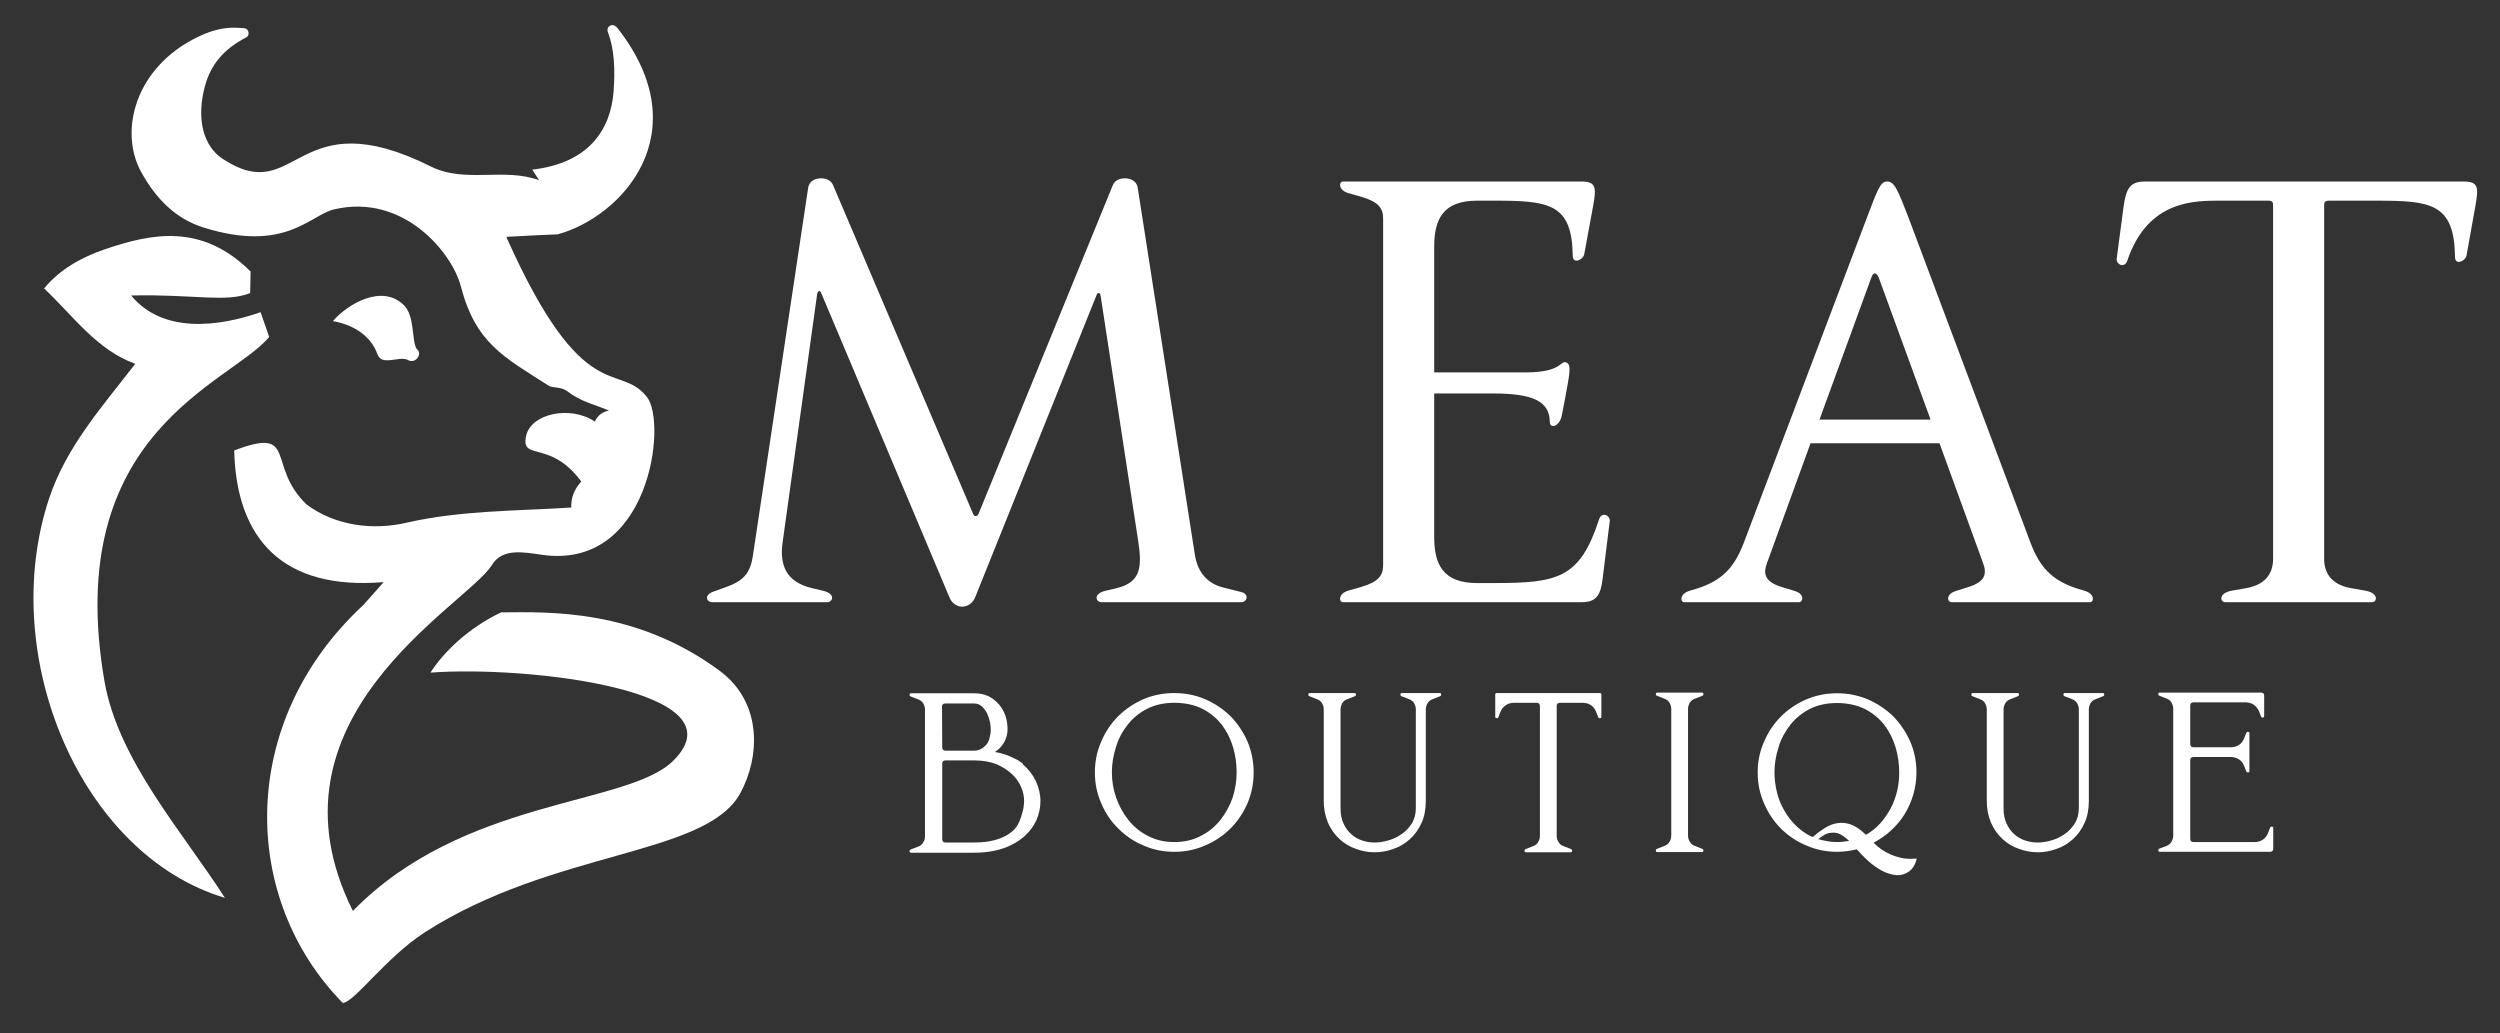 <svg xmlns:inkscape="http://www.inkscape.org/namespaces/inkscape" xmlns:sodipodi="http://sodipodi.sourceforge.net/DTD/sodipodi-0.dtd" xmlns="http://www.w3.org/2000/svg" xmlns:svg="http://www.w3.org/2000/svg" id="svg2" width="161.333" height="66.667" viewBox="0 0 161.333 66.667" sodipodi:docname="logo-meatboutique-blanco-160.eps"><rect x="0" y="0" width="161.333" height="66.667" fill="#333333" stroke="none"/><defs id="defs6"></defs><g id="g8" inkscape:groupmode="layer" inkscape:label="ink_ext_XXXXXX" transform="matrix(1.333,0,0,-1.333,0,66.667)"><g id="g10" transform="scale(0.1)"><path d="m 195.59,352.336 c 5.32,-5.313 3.605,-17.203 6.14,-21.164 3.086,-2.137 -0.464,-7.707 -4.554,-5.18 -4.223,1.809 -12.41,-3.222 -14.446,2.656 -3.394,9.438 -12.183,14.348 -21.589,16.032 7.64,8.742 24.125,17.988 34.449,7.656" style="fill:#ffffff;fill-opacity:1;fill-rule:nonzero;stroke:none" id="path12"></path><path d="m 50.52,379.355 c 22.75,7.805 47.172,12.868 70.808,-10.695 -0.066,-3.492 -0.164,-6.949 -0.226,-10.406 -11.789,-4.742 -27.012,-0.496 -57.621,-1.168 15.285,-18.613 42.403,-15.219 62.664,-8.078 1.39,-4.008 2.777,-7.981 4.168,-11.988 C 111.988,314.539 29.605,291.453 50.586,170.262 57.176,132.195 88.394,97.391 108.887,65.461 39.242,86.18 -1.414,182.309 23.664,258.488 c 8.32,25.274 25.633,44.528 41.82,65.508 -18.582,6.625 -30.281,23.461 -44.113,36.484 7.559,9.278 18.172,15.106 29.148,18.875" style="fill:#ffffff;fill-opacity:1;fill-rule:nonzero;stroke:none" id="path14"></path><path d="m 118.547,486.422 c 1.984,-0.32 2.441,-3.477 0.785,-4.332 -9.707,-4.988 -16.359,-11.805 -19.496,-21.586 -4.062,-12.684 -4.082,-29.43 8.242,-37.457 36.242,-23.606 34.563,29.629 100.957,-3.746 16.485,-7.918 35.16,-0.196 51.969,-6.434 -0.809,1.293 -2.488,3.848 -3.332,5.141 27.773,3.168 38.066,19.75 39.398,38.055 0.758,10.382 0.364,20.382 -2.777,28.523 -1.023,2.644 2.25,5.039 4.746,1.836 39.531,-50.688 1.957,-91.246 -29.019,-99.731 -8.34,-0.355 -16.645,-0.742 -24.918,-1.226 37.589,-84.266 54.39,-59.981 68.16,-77.629 9.734,-12.481 1.371,-84.199 -51.324,-76.234 -8.239,1.128 -18.907,3.457 -23.977,-5.297 -12.863,-19.727 -113.66,-73.965 -67.121,-167.18 53.555,54.871 132.851,50.715 155.09,72.715 34.347,33.984 -70.27,46.16 -117.539,42.664 6.429,10.086 18.574,21.746 34.211,29.172 23.484,0.187 65.039,1.722 105.66,-28.18 21.117,-15.543 19.593,-42.047 10.113,-59.398 C 341.688,85.57 267.922,88.82 205.676,48.785 186.996,36.77 171.27,14.594 165.926,14.594 116.367,65.012 114.68,150.652 176.043,207.363 c 3.266,3.653 6.461,7.305 9.691,10.953 -48.855,-4.07 -71.312,20.864 -72.355,63.735 31.207,11.828 15.316,-7.153 34.969,-26.082 13.894,-10.438 32.41,-12.797 49.054,-8.762 25.985,5.852 52.743,5.527 79.18,7.211 -0.191,4.27 1.094,8.48 4.813,12.605 -15.133,20.551 -29.411,9.582 -26.692,22.102 2.348,10.816 21.453,14.883 33.317,6.887 1.046,2.644 3.183,4.511 6.753,5.39 -7.789,3.203 -13.468,4.219 -20.312,9.426 -2.762,2.098 -7.137,1.481 -8.77,2.527 -21.687,13.922 -35.378,20.461 -42.628,48.29 -4.165,15.984 -27.618,45.023 -61.305,37.132 -11.684,-2.734 -23.547,-21.168 -63.149,-8.82 -13.59,4.234 -23.059,13.914 -30.219,26.82 -10.898,19.657 -3.16,50.77 27.469,65.508 10.696,5.145 16.907,4.641 22.688,4.137" style="fill:#ffffff;fill-opacity:1;fill-rule:nonzero;stroke:none" id="path16"></path><path d="m 495.242,130.023 c 2.742,-2.304 4.828,-5.05 6.258,-8.125 1.426,-3.074 2.199,-6.367 2.199,-9.66 0,-3.078 -0.66,-6.039 -1.871,-9.004 -1.316,-2.964 -3.293,-5.601 -5.93,-8.015 -2.632,-2.305 -5.925,-4.285 -9.988,-5.711 -4.066,-1.426 -8.894,-2.195 -14.387,-2.195 h -30.41 c -0.55,0 -0.769,0.219 -0.769,0.769 0,0.328 0.219,0.66 0.551,0.77 l 3.621,1.426 c 0.988,0.328 1.867,0.988 2.414,1.977 0.55,0.879 0.879,1.867 0.879,2.965 v 61.375 c 0,1.097 -0.329,2.086 -0.879,3.074 -0.547,0.879 -1.426,1.539 -2.414,1.867 l -3.621,1.43 c -0.332,0.109 -0.551,0.437 -0.551,0.765 0,0.547 0.219,0.77 0.769,0.77 h 30.305 c 2.742,0 5.051,-0.441 7.133,-1.426 1.976,-0.988 3.625,-2.308 5.051,-3.957 1.429,-1.644 2.418,-3.512 3.183,-5.597 0.66,-2.086 0.992,-4.172 0.992,-6.368 0,-2.418 -0.55,-4.504 -1.757,-6.589 -1.207,-1.973 -2.747,-3.512 -4.391,-4.5 1.094,-0.11 2.305,-0.442 3.512,-0.77 1.211,-0.328 2.523,-0.766 3.73,-1.316 1.211,-0.551 2.418,-1.098 3.516,-1.649 1.097,-0.656 2.086,-1.316 2.855,-1.976 z m -39.086,8.235 c 0,-0.988 0.547,-1.539 1.535,-1.539 h 13.946 c 1.207,0 2.414,0.332 3.402,0.879 0.988,0.55 1.758,1.207 2.527,2.086 0.657,0.769 1.207,1.867 1.536,3.296 0.328,1.317 0.55,2.633 0.55,3.954 0,0.875 -0.113,1.976 -0.328,3.402 -0.332,1.426 -0.773,2.852 -1.32,4.172 -0.66,1.316 -1.535,2.523 -2.524,3.515 -0.992,0.985 -2.304,1.536 -3.957,1.536 h -13.941 c -0.988,0 -1.539,-0.551 -1.539,-1.536 z m 34.145,-40.403 c 0.879,0.766 1.648,1.758 2.414,2.965 0.66,1.207 1.211,2.524 1.648,3.95 0.438,1.32 0.77,2.636 1.098,4.062 0.219,1.43 0.332,2.637 0.332,3.625 0,2.086 -0.441,4.281 -1.43,6.586 -0.988,2.309 -2.414,4.395 -4.39,6.258 -1.977,1.867 -4.5,3.515 -7.465,4.832 -3.078,1.211 -6.699,1.867 -10.871,1.867 h -13.946 c -0.988,0 -1.535,-0.551 -1.535,-1.539 V 93.793 c 0,-0.992 0.547,-1.539 1.535,-1.539 h 14.055 c 8.016,0 14.164,1.867 18.445,5.488 l 0.11,0.113" style="fill:#ffffff;fill-opacity:1;fill-rule:nonzero;stroke:none" id="path18"></path><path d="m 568.488,164.609 c 5.27,0 10.211,-0.988 14.93,-2.964 4.723,-2.086 8.785,-4.832 12.301,-8.235 3.402,-3.515 6.148,-7.578 8.23,-12.297 1.977,-4.722 2.965,-9.664 2.965,-14.933 0,-5.27 -0.988,-10.211 -2.965,-14.934 -2.082,-4.719 -4.828,-8.781 -8.23,-12.184 -3.516,-3.516 -7.578,-6.262 -12.301,-8.234 -4.719,-2.086 -9.66,-3.078 -14.93,-3.078 -5.273,0 -10.211,0.992 -14.933,3.078 -4.723,1.973 -8.782,4.719 -12.188,8.234 -3.512,3.402 -6.258,7.465 -8.234,12.184 -2.086,4.723 -3.074,9.664 -3.074,14.934 0,5.269 0.988,10.211 3.074,14.933 1.976,4.719 4.722,8.782 8.234,12.297 3.406,3.403 7.465,6.149 12.188,8.235 4.722,1.976 9.66,2.964 14.933,2.964 z m 0,-72.136 c 4.832,0 9.114,0.988 12.844,2.965 3.734,1.867 6.918,4.504 9.441,7.688 2.528,3.184 4.504,6.695 5.934,10.758 1.316,4.062 1.973,8.125 1.973,12.297 0,4.172 -0.547,8.234 -1.758,12.297 -1.203,4.062 -3.07,7.687 -5.484,10.871 -2.528,3.183 -5.602,5.711 -9.446,7.683 -3.844,1.871 -8.344,2.856 -13.504,2.856 -4.941,0 -9.332,-0.985 -13.066,-2.856 -3.844,-1.972 -6.918,-4.5 -9.442,-7.683 -2.527,-3.184 -4.503,-6.809 -5.71,-10.871 -1.317,-4.063 -1.977,-8.125 -1.977,-12.297 0,-4.172 0.66,-8.235 2.09,-12.297 1.426,-4.063 3.398,-7.574 5.926,-10.758 2.523,-3.184 5.707,-5.82 9.441,-7.688 3.734,-1.977 8.016,-2.965 12.738,-2.965" style="fill:#ffffff;fill-opacity:1;fill-rule:nonzero;stroke:none" id="path20"></path><path d="m 696.961,164.609 c 0.551,0 0.769,-0.218 0.769,-0.769 0,-0.328 -0.218,-0.66 -0.546,-0.766 l -3.625,-1.429 c -0.989,-0.329 -1.868,-0.989 -2.418,-1.868 -0.547,-0.988 -0.879,-1.976 -0.879,-3.074 v -44.246 c 0,-4.062 -0.657,-7.687 -2.086,-10.762 -1.426,-3.183 -3.289,-5.711 -5.598,-7.797 -2.305,-2.082 -4.941,-3.73 -7.906,-4.719 -2.965,-1.098 -6.039,-1.648 -9.113,-1.648 -3.184,0 -6.254,0.551 -9.114,1.648 -2.965,0.988 -5.488,2.527 -7.797,4.613 -2.523,2.305 -4.5,5.047 -5.816,8.234 -1.316,3.184 -1.977,6.586 -1.977,10.43 v 44.246 c 0,1.098 -0.328,2.086 -0.878,3.074 -0.547,0.879 -1.426,1.539 -2.414,1.868 l -3.625,1.429 c -0.329,0.106 -0.551,0.438 -0.551,0.766 0,0.551 0.222,0.769 0.773,0.769 h 21.516 c 0.551,0 0.769,-0.218 0.769,-0.769 0,-0.328 -0.218,-0.66 -0.547,-0.766 l -3.625,-1.429 c -0.988,-0.329 -1.867,-0.989 -2.414,-1.868 -0.546,-0.988 -0.879,-1.976 -0.879,-3.074 v -47.762 c 0,-2.851 0.442,-5.378 1.426,-7.464 0.992,-2.086 2.199,-3.844 3.735,-5.161 1.535,-1.43 3.293,-2.418 5.269,-3.074 1.977,-0.66 3.953,-0.988 6.043,-0.988 2.086,0 4.277,0.328 6.586,0.988 2.305,0.656 4.5,1.645 6.477,3.074 1.976,1.316 3.625,3.074 4.941,5.161 1.316,2.086 1.977,4.613 1.977,7.464 v 47.762 c 0,1.098 -0.329,2.086 -0.879,3.074 -0.551,0.879 -1.426,1.539 -2.414,1.868 l -3.625,1.429 c -0.328,0.106 -0.551,0.438 -0.551,0.766 0,0.551 0.223,0.769 0.769,0.769 h 18.008 0.219" style="fill:#ffffff;fill-opacity:1;fill-rule:nonzero;stroke:none" id="path22"></path><path d="m 774.488,164.609 c 0.551,0 0.77,-0.218 0.77,-0.769 v -10.652 c 0,-0.547 -0.219,-0.766 -0.77,-0.766 -0.328,0 -0.656,0.219 -0.769,0.551 l -0.989,2.523 c -0.546,1.317 -1.316,2.414 -2.414,3.184 -1.207,0.769 -2.527,1.207 -3.953,1.207 h -11.199 c -0.984,0 -1.535,-0.551 -1.535,-1.535 V 95.438 c 0,-1.098 0.328,-2.086 0.879,-2.965 0.547,-0.988 1.426,-1.645 2.414,-1.977 l 3.625,-1.426 c 0.328,-0.113 0.547,-0.441 0.547,-0.769 0,-0.551 -0.219,-0.769 -0.766,-0.769 h -21.523 c -0.547,0 -0.766,0.219 -0.766,0.769 0,0.328 0.219,0.656 0.547,0.769 l 3.621,1.426 c 0.988,0.332 1.867,0.988 2.418,1.977 0.547,0.879 0.875,1.867 0.875,2.965 v 62.914 c 0,0.984 -0.547,1.535 -1.535,1.535 h -11.199 c -1.426,0 -2.743,-0.438 -3.84,-1.207 -1.211,-0.77 -1.977,-1.867 -2.528,-3.184 l -0.988,-2.523 c -0.109,-0.332 -0.441,-0.551 -0.769,-0.551 -0.547,0 -0.766,0.219 -0.766,0.766 v 10.652 c 0,0.551 0.219,0.769 0.766,0.769 h 49.738 0.109" style="fill:#ffffff;fill-opacity:1;fill-rule:nonzero;stroke:none" id="path24"></path><path d="m 824.129,89.18 c 0.328,-0.109 0.551,-0.438 0.551,-0.769 0,-0.547 -0.223,-0.77 -0.77,-0.77 h -21.519 c -0.551,0 -0.77,0.223 -0.77,0.77 0,0.332 0.219,0.66 0.547,0.769 l 3.625,1.426 c 0.988,0.328 1.867,0.988 2.418,1.976 0.547,0.879 0.875,1.867 0.875,2.965 v 61.379 c 0,1.097 -0.328,2.082 -0.875,3.07 -0.551,0.879 -1.43,1.539 -2.418,1.871 l -3.625,1.426 c -0.328,0.109 -0.547,0.437 -0.547,0.766 0,0.55 0.219,0.769 0.77,0.769 h 21.519 c 0.547,0 0.77,-0.219 0.77,-0.769 0,-0.329 -0.223,-0.657 -0.551,-0.766 l -3.621,-1.426 c -0.992,-0.332 -1.871,-0.992 -2.418,-1.871 -0.547,-0.988 -0.879,-1.973 -0.879,-3.07 V 95.547 c 0,-1.098 0.332,-2.086 0.879,-2.965 0.547,-0.988 1.426,-1.648 2.418,-1.976 l 3.621,-1.426" style="fill:#ffffff;fill-opacity:1;fill-rule:nonzero;stroke:none" id="path26"></path><path d="m 927.898,84.457 c -0.109,-0.769 -0.332,-1.426 -0.66,-2.195 -0.218,-0.547 -0.55,-1.207 -0.988,-1.867 -0.437,-0.656 -0.988,-1.316 -1.648,-1.863 -1.973,-1.539 -4.168,-2.199 -6.477,-2.086 -2.305,0.219 -4.609,0.879 -6.914,2.086 -2.305,1.207 -4.613,2.852 -6.699,4.719 -2.086,1.867 -3.953,3.844 -5.598,5.707 -3.187,-0.766 -6.371,-1.207 -9.555,-1.207 -5.269,0 -10.211,0.992 -14.933,3.078 -4.719,1.973 -8.785,4.719 -12.184,8.121 -3.515,3.516 -6.262,7.578 -8.234,12.297 -2.09,4.613 -3.078,9.664 -3.078,14.934 0,5.269 0.988,10.211 3.078,14.824 1.972,4.723 4.719,8.785 8.234,12.297 3.399,3.402 7.465,6.148 12.184,8.234 4.722,1.977 9.664,2.965 14.933,2.965 5.27,0 10.211,-0.988 14.934,-2.965 4.719,-2.086 8.781,-4.832 12.297,-8.234 3.402,-3.512 6.148,-7.574 8.234,-12.297 1.977,-4.613 2.965,-9.555 2.965,-14.824 0,-3.735 -0.551,-7.356 -1.539,-10.758 -0.988,-3.406 -2.414,-6.481 -4.168,-9.445 -1.871,-2.965 -4.066,-5.602 -6.59,-7.907 -2.527,-2.305 -5.383,-4.277 -8.457,-5.926 2.418,-2.523 5.27,-4.394 8.567,-5.82 3.183,-1.316 6.257,-1.976 9,-1.976 z m -38.648,8.016 c 1.867,0 3.844,0.219 5.93,0.551 -1.43,1.426 -2.965,2.523 -4.395,3.293 -1.426,0.766 -3.183,0.875 -5.16,0.547 -0.879,-0.109 -1.863,-0.547 -2.852,-1.207 -0.992,-0.656 -1.867,-1.207 -2.527,-1.758 1.43,-0.438 2.856,-0.766 4.391,-0.984 1.429,-0.332 3.074,-0.441 4.722,-0.441 z m -3.84,7.902 c 3.18,1.43 6.254,1.758 9.328,0.992 2.965,-0.769 5.821,-2.636 8.567,-5.383 2.636,1.43 4.941,3.297 6.914,5.493 1.98,2.195 3.625,4.613 5.051,7.246 1.429,2.636 2.418,5.488 3.183,8.453 0.66,2.965 0.992,5.929 0.992,8.894 0,4.172 -0.55,8.235 -1.757,12.297 -1.208,4.063 -3.075,7.688 -5.489,10.871 -2.527,3.184 -5.601,5.707 -9.441,7.688 -3.844,1.863 -8.348,2.851 -13.508,2.851 -4.941,0 -9.332,-0.988 -13.066,-2.851 -3.844,-1.981 -6.914,-4.504 -9.442,-7.688 -2.527,-3.183 -4.5,-6.808 -5.711,-10.871 -1.316,-4.062 -1.976,-8.125 -1.976,-12.297 0,-3.183 0.441,-6.367 1.211,-9.554 0.765,-3.18 1.976,-6.149 3.621,-8.891 1.539,-2.746 3.511,-5.27 5.82,-7.465 2.305,-2.195 4.832,-3.953 7.797,-5.273 0.328,0.223 0.766,0.551 1.426,1.098 0.547,0.551 1.316,1.098 2.086,1.648 0.765,0.551 1.539,0.988 2.304,1.539 0.77,0.547 1.426,0.875 2.09,1.203" style="fill:#ffffff;fill-opacity:1;fill-rule:nonzero;stroke:none" id="path28"></path><path d="m 1017.95,164.609 c 0.54,0 0.76,-0.218 0.76,-0.769 0,-0.328 -0.22,-0.66 -0.55,-0.766 l -3.62,-1.429 c -0.99,-0.329 -1.87,-0.989 -2.42,-1.868 -0.55,-0.988 -0.87,-1.976 -0.87,-3.074 v -44.246 c 0,-4.062 -0.66,-7.687 -2.09,-10.762 -1.43,-3.183 -3.29,-5.711 -5.6,-7.797 -2.31,-2.082 -4.943,-3.73 -7.904,-4.719 -2.965,-1.098 -6.039,-1.648 -9.113,-1.648 -3.188,0 -6.258,0.551 -9.113,1.648 -2.965,0.988 -5.492,2.527 -7.797,4.613 -2.524,2.305 -4.5,5.047 -5.817,8.234 -1.32,3.184 -1.976,6.586 -1.976,10.43 v 44.246 c 0,1.098 -0.332,2.086 -0.879,3.074 -0.551,0.879 -1.43,1.539 -2.414,1.868 l -3.629,1.429 c -0.328,0.106 -0.547,0.438 -0.547,0.766 0,0.551 0.219,0.769 0.77,0.769 h 21.519 c 0.547,0 0.77,-0.218 0.77,-0.769 0,-0.328 -0.223,-0.66 -0.551,-0.766 l -3.621,-1.429 c -0.988,-0.329 -1.867,-0.989 -2.414,-1.868 -0.551,-0.988 -0.879,-1.976 -0.879,-3.074 v -47.762 c 0,-2.851 0.437,-5.378 1.426,-7.464 0.988,-2.086 2.195,-3.844 3.73,-5.161 1.539,-1.43 3.293,-2.418 5.27,-3.074 1.98,-0.66 3.957,-0.988 6.043,-0.988 2.086,0 4.281,0.328 6.586,0.988 2.304,0.656 4.503,1.645 6.476,3.074 1.974,1.316 3.624,3.074 4.944,5.161 1.32,2.086 1.97,4.613 1.97,7.464 v 47.762 c 0,1.098 -0.32,2.086 -0.87,3.074 -0.55,0.879 -1.43,1.539 -2.42,1.868 l -3.624,1.429 c -0.328,0.106 -0.547,0.438 -0.547,0.766 0,0.551 0.219,0.769 0.77,0.769 h 18.001 0.23" style="fill:#ffffff;fill-opacity:1;fill-rule:nonzero;stroke:none" id="path30"></path><path d="m 1099.75,99.941 c 0.55,0 0.77,-0.223 0.77,-0.769 v -9.883 c 0,-0.988 -0.55,-1.539 -1.54,-1.539 h -53.35 c -0.56,0 -0.77,0.223 -0.77,0.773 0,0.328 0.21,0.656 0.55,0.766 l 3.4,1.316 c 0.99,0.328 1.87,0.988 2.41,1.976 0.55,0.879 0.88,1.867 0.88,2.965 v 61.484 c 0,1.098 -0.33,2.086 -0.88,3.078 -0.54,0.875 -1.42,1.536 -2.41,1.864 l -3.4,1.32 c -0.34,0.109 -0.55,0.437 -0.55,0.766 0,0.55 0.21,0.769 0.77,0.769 h 48.96 c 0.99,0 1.54,-0.437 1.54,-1.535 v -9.773 c 0,-0.547 -0.22,-0.77 -0.77,-0.77 -0.33,0 -0.66,0.223 -0.77,0.551 l -0.98,2.523 c -0.55,1.207 -1.32,2.305 -2.42,3.078 -1.1,0.766 -2.31,1.094 -3.73,1.207 h -25.58 c -0.99,0 -1.54,-0.55 -1.54,-1.539 v -18.664 c 0,-0.988 0.55,-1.539 1.54,-1.539 h 18.22 c 1.43,0 2.74,0.438 3.95,1.211 1.1,0.766 1.87,1.863 2.42,3.184 l 0.99,2.523 c 0.11,0.328 0.43,0.547 0.77,0.547 0.54,0 0.76,-0.219 0.76,-0.766 v -18.117 c 0,-0.547 -0.22,-0.769 -0.76,-0.769 -0.34,0 -0.66,0.222 -0.77,0.55 l -0.99,2.524 c -0.55,1.316 -1.32,2.418 -2.42,3.184 -1.21,0.769 -2.52,1.21 -3.95,1.21 h -18.22 c -0.99,0 -1.54,-0.55 -1.54,-1.539 V 94.012 c 0,-0.988 0.55,-1.539 1.54,-1.539 h 29.86 c 1.43,0 2.64,0.441 3.84,1.207 1.1,0.769 1.87,1.867 2.42,3.184 l 0.98,2.527 c 0.11,0.328 0.45,0.551 0.77,0.551" style="fill:#ffffff;fill-opacity:1;fill-rule:nonzero;stroke:none" id="path32"></path><path d="m 473.805,251.551 c -0.617,-1.547 -2.164,-1.856 -2.778,0 l -67.679,158.847 c -0.934,2.473 -3.403,3.399 -5.875,3.399 -2.782,0 -5.563,-1.234 -6.184,-4.328 L 364.406,230.535 c -1.238,-7.418 -4.019,-11.433 -12.676,-14.523 l -6.796,-2.473 c -4.02,-1.547 -3.09,-4.945 0,-4.945 h 55.629 c 2.472,0 4.328,4.019 -2.165,5.558 l -5.253,1.239 c -11.743,2.781 -16.071,10.199 -14.215,22.558 l 16.687,119.91 c 0.309,1.547 1.238,1.852 1.856,0.621 L 459.59,211.063 c 1.238,-3.09 3.707,-4.633 6.18,-4.633 2.472,0 5.257,1.543 6.492,4.941 l 58.718,146.184 c 0.618,1.23 1.543,0.925 1.852,-0.621 l 18.234,-118.985 c 1.856,-12.359 1.239,-19.777 -10.507,-22.558 l -5.254,-1.239 c -6.489,-1.539 -4.637,-5.558 -2.164,-5.558 h 67.683 c 3.09,0 4.016,4.019 0,4.945 l -8.652,2.16 c -9.891,2.473 -12.672,10.203 -13.602,15.145 l -27.812,178.625 c -0.621,3.094 -3.403,4.328 -6.18,4.328 -2.473,0 -4.945,-0.926 -5.871,-3.399 L 473.805,251.551" style="fill:#ffffff;fill-opacity:1;fill-rule:nonzero;stroke:none" id="path34"></path><path d="m 669.602,226.516 c 0,-4.946 -2.164,-8.036 -10.508,-10.504 l -6.489,-1.86 c -4.945,-1.539 -4.328,-5.558 -2.472,-5.558 h 115.582 c 7.105,0 9.269,3.398 10.195,11.742 l 3.403,27.504 c 0.308,2.781 -4.02,4.945 -5.254,0.617 -9.274,-28.43 -20.086,-30.594 -50.684,-30.594 h -8.344 c -16.379,0 -20.707,8.965 -20.707,22.254 v 69.531 h 28.434 c 19.777,0 27.195,-4.019 27.508,-13.285 0,-1.855 0.613,-2.472 1.851,-2.472 1.235,0 3.399,1.851 4.016,5.25 l 1.547,8.039 c 2.164,11.738 3.09,16.066 0.925,17.304 -3.398,1.852 -1.542,-4.636 -19.777,-4.636 h -44.504 v 60.882 c 0,13.29 4.328,22.25 20.707,22.25 h 8.344 c 26.27,0 37.703,-1.234 38.012,-26.578 0,-4.328 4.945,-2.16 5.566,0.618 l 4.324,23.488 c 1.543,8.652 1.543,11.746 -5.562,11.746 H 650.133 c -1.856,0 -2.473,-4.02 2.472,-5.566 l 6.489,-1.852 c 8.344,-2.473 10.508,-5.563 10.508,-10.508 V 226.516" style="fill:#ffffff;fill-opacity:1;fill-rule:nonzero;stroke:none" id="path36"></path><path d="m 880.852,296.98 25.031,68.606 c 0.926,2.781 2.472,3.09 3.707,0 l 25.035,-68.606 z m 58.097,-11.437 21.016,-57.789 c 2.164,-5.563 0.926,-9.274 -6.797,-11.742 l -5.875,-1.86 c -5.559,-1.539 -4.633,-5.558 -2.469,-5.558 h 67.056 c 1.86,0 2.48,4.019 -2.77,5.558 l -3.1,0.93 c -12.975,4.02 -18.541,10.82 -22.865,21.941 l -59.028,157.305 c -5.562,14.524 -7.109,17.926 -10.508,17.926 -3.402,0 -4.636,-4.02 -10.199,-18.547 L 844.074,237.023 c -4.328,-11.121 -9.89,-17.921 -22.871,-21.941 l -3.09,-0.93 c -5.254,-1.539 -4.633,-5.558 -2.781,-5.558 h 55.629 c 1.852,0 3.09,4.019 -2.473,5.558 l -6.179,1.86 c -7.727,2.468 -8.961,6.179 -6.801,11.742 l 21.015,57.789 h 62.426" style="fill:#ffffff;fill-opacity:1;fill-rule:nonzero;stroke:none" id="path38"></path><path d="m 1077.27,208.594 h 71.07 c 2.48,0 3.41,4.324 -3.09,5.558 l -7.11,1.239 c -10.19,1.855 -12.97,8.035 -12.97,14.218 v 171.207 c 0,1.239 0.3,2.164 2.16,2.164 h 23.18 c 26.27,0 37.7,-1.234 38.01,-27.195 0,-4.324 4.94,-2.164 5.57,0.617 l 4.32,24.106 c 1.54,8.652 1.54,11.746 -5.56,11.746 h -154.52 c -7.11,0 -8.97,-3.402 -10.2,-11.746 l -3.4,-25.649 c -0.31,-2.785 4.02,-4.945 5.25,-0.617 9.27,26.887 29.06,28.738 42.96,28.738 h 25.34 c 1.86,0 2.17,-0.925 2.17,-2.164 V 229.609 c 0,-6.183 -2.79,-12.363 -12.99,-14.218 l -7.1,-1.239 c -6.49,-1.234 -5.57,-5.558 -3.09,-5.558" style="fill:#ffffff;fill-opacity:1;fill-rule:nonzero;stroke:none" id="path40"></path></g></g></svg>